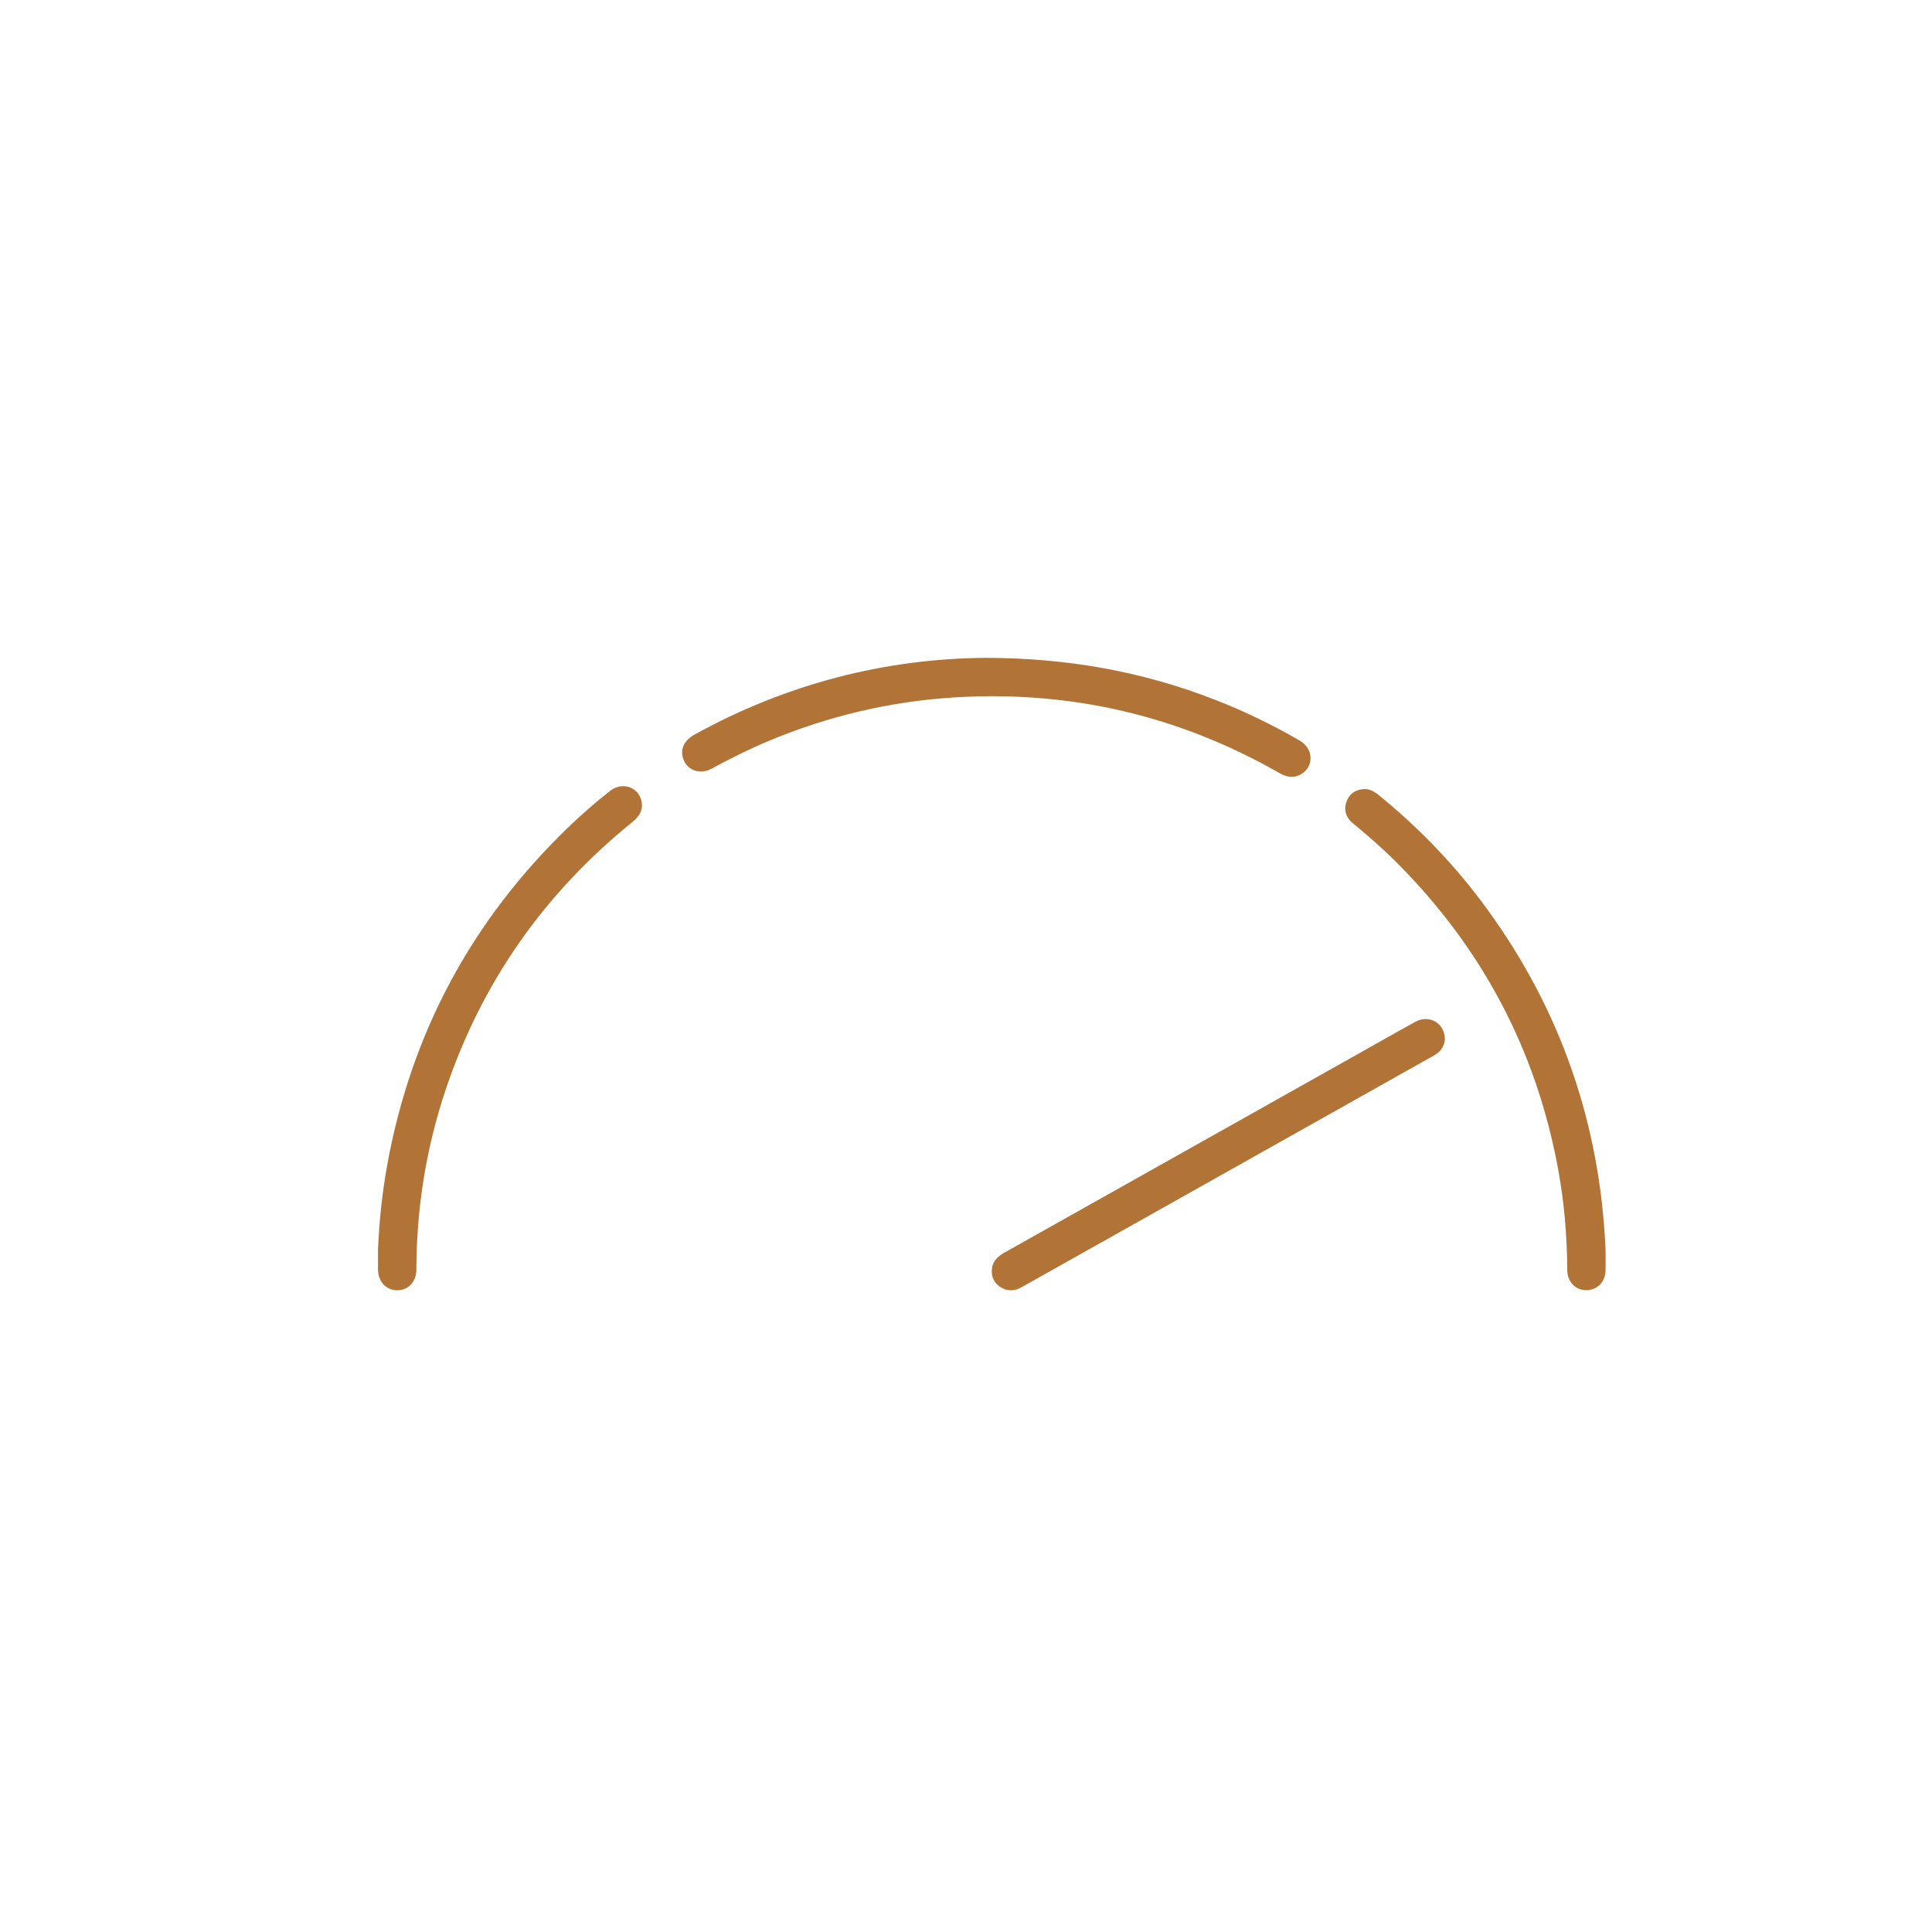 <?xml version="1.0" encoding="UTF-8"?><svg id="Layer_1" xmlns="http://www.w3.org/2000/svg" viewBox="0 0 800 800"><defs><style>.cls-1{fill:none;}.cls-2{fill:#b17436;}</style></defs><g><path class="cls-2" d="m408.24,272.4c-41.43.28-82.38,10.64-120.56,31.72-4.28,2.36-6.02,5.85-4.9,9.7,1.47,5.03,6.9,7.16,11.82,4.5,7.68-4.16,15.48-8.07,23.55-11.45,24.75-10.37,50.49-16.47,77.29-18.1,47.9-2.9,92.69,7.52,134.35,31.34,3.03,1.73,6.04,2.26,9.12.36,5.3-3.26,4.94-10.51-.72-13.8-11.3-6.57-23.06-12.24-35.24-16.98-29.78-11.58-60.66-17.22-94.71-17.29"/><path class="cls-2" d="m156.53,517.82c0,2.67-.04,5.34,0,8.01.1,4.95,3.46,8.47,7.98,8.45,4.54-.02,7.88-3.51,7.89-8.51.08-25.43,4-50.23,12.07-74.35,14.92-44.57,40.86-81.49,77.37-111.02,2.62-2.12,4.38-4.54,3.9-8-.88-6.33-7.86-8.99-13.05-4.95-6.11,4.76-11.94,9.86-17.52,15.24-39.83,38.48-64.83,84.93-74.78,139.42-2.15,11.79-3.39,23.7-3.88,35.7"/><path class="cls-2" d="m664.84,517.72c-2.24-52.11-18.46-99.32-49.2-141.49-12.88-17.67-27.9-33.33-44.88-47.11-1.87-1.51-3.85-2.58-6.28-2.37-3.43.3-5.84,2.06-6.99,5.37-1.1,3.17-.27,6.33,2.57,8.66,6.41,5.27,12.65,10.73,18.51,16.61,35.1,35.23,57.4,77.22,66.51,126.15,2.6,13.99,3.82,28.1,3.88,42.32.03,5.75,4.6,9.41,9.9,8.12,3.44-.84,5.8-3.81,5.95-7.71.11-2.85.02-5.71.02-8.57"/><path class="cls-2" d="m598.29,430.22c-.09-6.66-6.52-10.23-12.21-7.12-8.07,4.42-16.06,9-24.09,13.51-48.64,27.33-97.27,54.66-145.92,81.98-2.69,1.51-4.89,3.35-5.31,6.6-.4,3.18.67,5.87,3.36,7.67,2.87,1.91,5.89,1.83,8.88.15,10.28-5.77,20.55-11.53,30.83-17.3,45.9-25.8,91.81-51.61,137.72-77.41,1.04-.59,2.12-1.13,3.11-1.79,2.4-1.6,3.54-3.91,3.63-6.28"/></g><rect class="cls-1" x="109.37" y="223.83" width="602.64" height="310.46"/></svg>